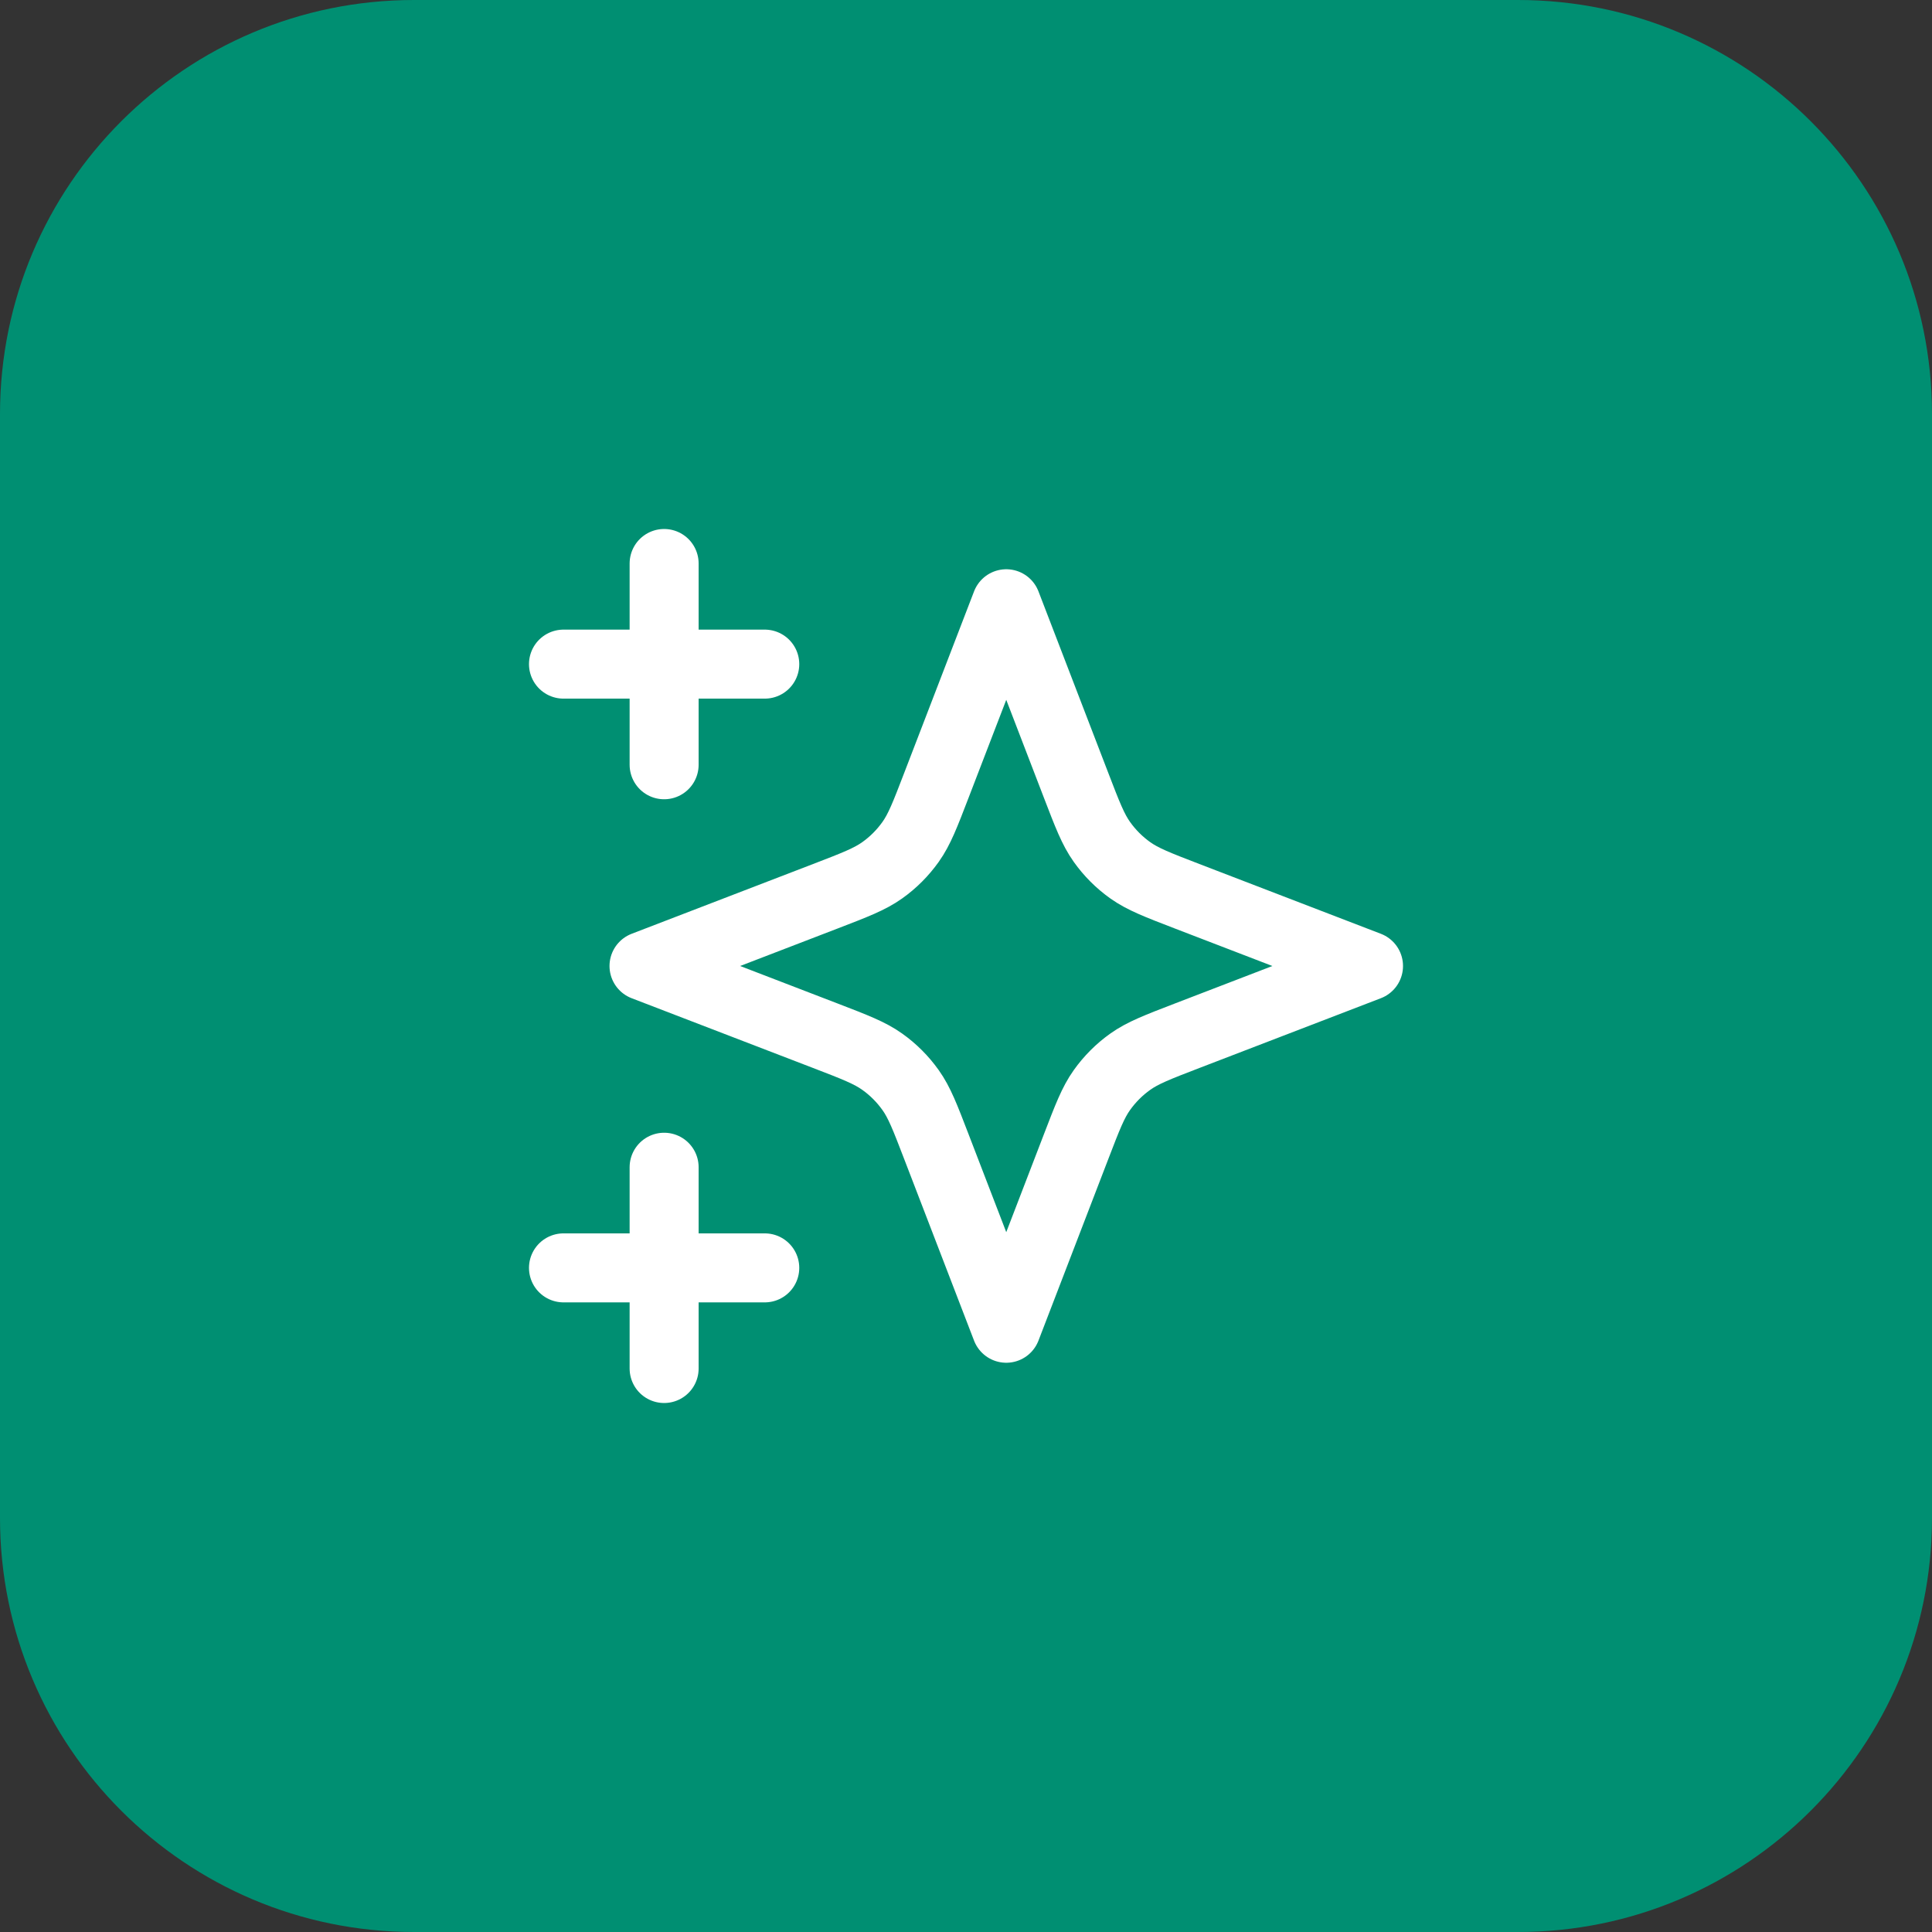 <svg xmlns="http://www.w3.org/2000/svg" width="56" height="56" viewBox="0 0 56 56" fill="none"><rect x="0" y="0" width="56" height="56" fill="#333333" stroke="none"/><path d="M0 12C0 5.373 5.373 0 12 0H44C50.627 0 56 5.373 56 12V44C56 50.627 50.627 56 44 56H12C5.373 56 0 50.627 0 44V12Z" fill="#008F72"></path><path d="M19.25 39.667V33.833M19.25 22.167V16.333M16.333 19.25H22.167M16.333 36.75H22.167M29.167 17.5L27.143 22.76C26.814 23.616 26.65 24.043 26.394 24.403C26.167 24.722 25.889 25.001 25.57 25.227C25.21 25.483 24.782 25.648 23.927 25.977L18.667 28L23.927 30.023C24.782 30.352 25.21 30.517 25.57 30.773C25.889 30.999 26.167 31.278 26.394 31.597C26.65 31.956 26.814 32.384 27.143 33.24L29.167 38.5L31.19 33.24C31.519 32.384 31.683 31.956 31.939 31.597C32.166 31.278 32.444 30.999 32.763 30.773C33.123 30.517 33.551 30.352 34.406 30.023L39.667 28L34.406 25.977C33.551 25.648 33.123 25.483 32.763 25.227C32.444 25.001 32.166 24.722 31.939 24.403C31.683 24.043 31.519 23.616 31.19 22.76L29.167 17.5Z" stroke="white" stroke-width="2" stroke-linecap="round" stroke-linejoin="round"></path></svg>
